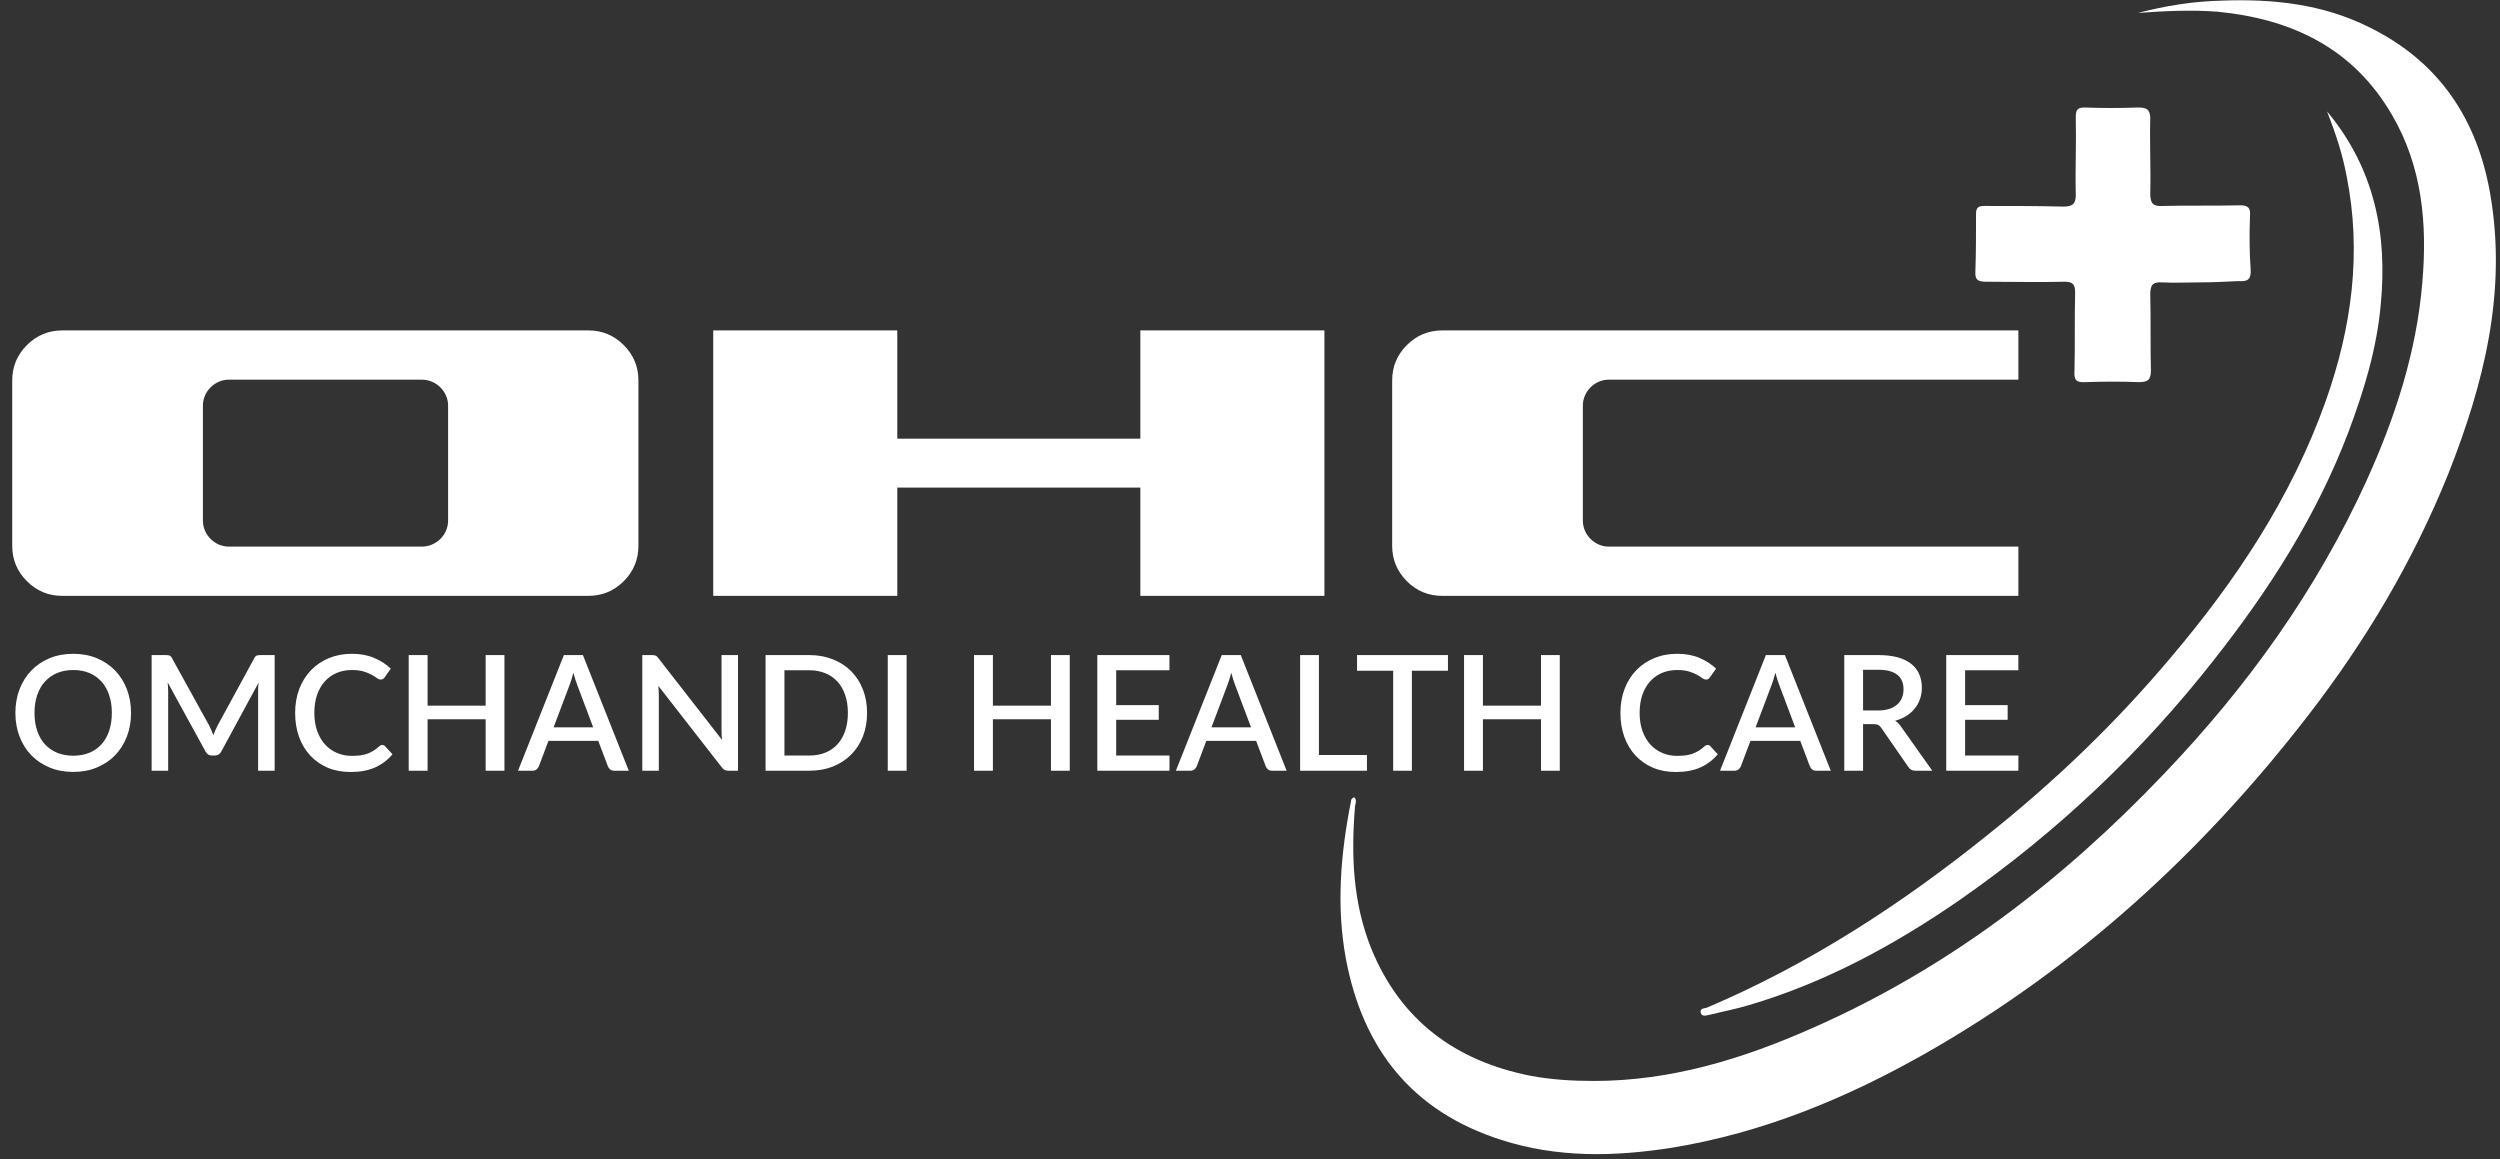 <svg width="386" height="179" viewBox="0 0 386 179" fill="none" xmlns="http://www.w3.org/2000/svg">
<rect x="0" y="0" width="386" height="179" fill="#333333" stroke="none"/>
<path d="M98.573 58.729V84.289C98.573 86.392 97.818 88.225 96.308 89.735C94.799 91.245 92.965 92 90.862 92H9.598C7.495 92 5.662 91.245 4.152 89.735C2.642 88.225 1.887 86.392 1.887 84.289V58.729C1.887 56.626 2.642 54.792 4.152 53.282C5.662 51.773 7.495 51.018 9.598 51.018H90.862C92.965 51.018 94.799 51.773 96.308 53.282C97.818 54.792 98.573 56.626 98.573 58.729ZM69.185 80.406V62.611C69.185 60.454 67.351 58.621 65.14 58.621H35.32C33.163 58.621 31.33 60.454 31.33 62.611V80.406C31.33 82.563 33.163 84.397 35.32 84.397H65.14C67.351 84.397 69.185 82.563 69.185 80.406ZM204.49 51.018V92H176.072V75.284H138.541V92H110.123V51.018H138.541V67.734H176.072V51.018H204.49ZM311.637 84.397V92H222.662C220.559 92 218.726 91.245 217.216 89.735C215.706 88.225 214.951 86.392 214.951 84.289V58.729C214.951 56.626 215.706 54.792 217.216 53.282C218.726 51.773 220.559 51.018 222.662 51.018H311.637V58.621H248.384C246.227 58.621 244.393 60.454 244.393 62.611V80.406C244.393 82.563 246.227 84.397 248.384 84.397H311.637Z" fill="white"/>
<path d="M20.232 110.072C20.232 111.395 20.017 112.614 19.587 113.73C19.157 114.846 18.549 115.809 17.764 116.619C16.987 117.421 16.049 118.049 14.949 118.504C13.858 118.959 12.643 119.186 11.304 119.186C9.973 119.186 8.757 118.959 7.658 118.504C6.567 118.049 5.629 117.421 4.843 116.619C4.058 115.809 3.45 114.846 3.02 113.73C2.591 112.614 2.376 111.395 2.376 110.072C2.376 108.749 2.591 107.53 3.02 106.414C3.45 105.298 4.058 104.335 4.843 103.525C5.629 102.715 6.567 102.082 7.658 101.628C8.757 101.173 9.973 100.946 11.304 100.946C12.643 100.946 13.858 101.173 14.949 101.628C16.049 102.082 16.987 102.715 17.764 103.525C18.549 104.335 19.157 105.298 19.587 106.414C20.017 107.53 20.232 108.749 20.232 110.072ZM17.268 110.072C17.268 109.047 17.128 108.125 16.846 107.307C16.574 106.488 16.177 105.794 15.656 105.224C15.143 104.653 14.519 104.215 13.784 103.909C13.048 103.603 12.221 103.45 11.304 103.45C10.394 103.45 9.572 103.603 8.836 103.909C8.1 104.215 7.472 104.653 6.951 105.224C6.43 105.794 6.029 106.488 5.748 107.307C5.467 108.125 5.327 109.047 5.327 110.072C5.327 111.105 5.467 112.031 5.748 112.85C6.029 113.668 6.43 114.362 6.951 114.933C7.472 115.495 8.1 115.929 8.836 116.235C9.572 116.532 10.394 116.681 11.304 116.681C12.221 116.681 13.048 116.532 13.784 116.235C14.519 115.929 15.143 115.495 15.656 114.933C16.177 114.362 16.574 113.668 16.846 112.85C17.128 112.031 17.268 111.105 17.268 110.072ZM42.407 101.144V119H39.853V106.761C39.853 106.563 39.857 106.348 39.865 106.116C39.882 105.877 39.903 105.637 39.927 105.397L34.186 115.999C33.963 116.437 33.62 116.656 33.157 116.656H32.748C32.277 116.656 31.934 116.437 31.719 115.999L25.891 105.372C25.915 105.612 25.932 105.852 25.94 106.092C25.957 106.331 25.965 106.555 25.965 106.761V119H23.411V101.144H25.581C25.837 101.144 26.035 101.169 26.176 101.218C26.316 101.26 26.445 101.396 26.56 101.628L32.289 112.006C32.413 112.246 32.529 112.494 32.636 112.75C32.752 112.998 32.855 113.255 32.946 113.519C33.045 113.255 33.149 112.994 33.256 112.738C33.372 112.473 33.492 112.221 33.616 111.982L39.258 101.628C39.374 101.396 39.502 101.26 39.642 101.218C39.783 101.169 39.981 101.144 40.237 101.144H42.407ZM59.036 115.02C59.194 115.02 59.33 115.082 59.446 115.206L60.599 116.458C59.871 117.334 58.978 118.012 57.92 118.492C56.862 118.963 55.597 119.198 54.126 119.198C52.82 119.198 51.638 118.975 50.58 118.529C49.53 118.074 48.633 117.446 47.889 116.644C47.145 115.834 46.57 114.871 46.165 113.755C45.768 112.639 45.57 111.411 45.57 110.072C45.57 108.733 45.781 107.505 46.202 106.389C46.632 105.265 47.232 104.302 48 103.5C48.778 102.69 49.703 102.062 50.778 101.615C51.861 101.169 53.051 100.946 54.349 100.946C55.639 100.946 56.776 101.156 57.759 101.578C58.751 101.991 59.611 102.545 60.338 103.24L59.384 104.591C59.318 104.682 59.239 104.761 59.148 104.827C59.057 104.893 58.933 104.926 58.776 104.926C58.611 104.926 58.42 104.852 58.206 104.703C57.999 104.546 57.73 104.376 57.4 104.194C57.077 104.004 56.668 103.835 56.172 103.686C55.684 103.529 55.072 103.45 54.337 103.45C53.485 103.45 52.704 103.599 51.993 103.897C51.282 104.194 50.67 104.628 50.158 105.199C49.645 105.769 49.245 106.464 48.955 107.282C48.674 108.1 48.534 109.03 48.534 110.072C48.534 111.122 48.682 112.06 48.98 112.887C49.278 113.705 49.687 114.4 50.208 114.97C50.728 115.532 51.34 115.962 52.043 116.26C52.745 116.557 53.502 116.706 54.312 116.706C54.808 116.706 55.25 116.681 55.639 116.632C56.036 116.574 56.399 116.487 56.73 116.371C57.061 116.247 57.371 116.094 57.66 115.912C57.958 115.731 58.251 115.507 58.54 115.243C58.706 115.094 58.871 115.02 59.036 115.02ZM77.886 101.144V119H74.984V111.052H66.019V119H63.105V101.144H66.019V108.956H74.984V101.144H77.886ZM91.59 112.304L89.135 105.782C88.936 105.277 88.734 104.637 88.527 103.86C88.436 104.248 88.337 104.608 88.23 104.938C88.122 105.261 88.023 105.546 87.932 105.794L85.477 112.304H91.59ZM97.083 119H94.839C94.582 119 94.376 118.938 94.219 118.814C94.062 118.682 93.942 118.521 93.859 118.33L92.371 114.387H84.683L83.195 118.33C83.129 118.496 83.013 118.649 82.848 118.789C82.683 118.93 82.476 119 82.228 119H79.984L87.064 101.144H90.003L97.083 119ZM113.948 101.144V119H112.472C112.249 119 112.059 118.963 111.902 118.888C111.745 118.806 111.596 118.673 111.455 118.492L101.647 105.893C101.672 106.133 101.688 106.373 101.696 106.612C101.713 106.844 101.721 107.059 101.721 107.257V119H99.167V101.144H100.68C100.804 101.144 100.907 101.152 100.99 101.169C101.081 101.177 101.163 101.198 101.238 101.231C101.312 101.264 101.382 101.313 101.448 101.38C101.515 101.446 101.585 101.528 101.659 101.628L111.48 114.238C111.455 113.982 111.435 113.73 111.418 113.482C111.41 113.234 111.406 113.003 111.406 112.788V101.144H113.948ZM133.876 110.072C133.876 111.395 133.661 112.606 133.232 113.705C132.802 114.796 132.194 115.735 131.409 116.52C130.632 117.305 129.693 117.917 128.594 118.355C127.503 118.785 126.288 119 124.948 119H118.203V101.144H124.948C126.288 101.144 127.503 101.363 128.594 101.801C129.693 102.231 130.632 102.839 131.409 103.624C132.194 104.409 132.802 105.352 133.232 106.451C133.661 107.542 133.876 108.749 133.876 110.072ZM130.913 110.072C130.913 109.047 130.772 108.125 130.491 107.307C130.218 106.488 129.822 105.798 129.301 105.236C128.788 104.674 128.164 104.244 127.428 103.946C126.693 103.641 125.866 103.488 124.948 103.488H121.117V116.656H124.948C125.866 116.656 126.693 116.508 127.428 116.21C128.164 115.912 128.788 115.483 129.301 114.92C129.822 114.35 130.218 113.66 130.491 112.85C130.772 112.031 130.913 111.105 130.913 110.072ZM139.983 119H137.069V101.144H139.983V119ZM165.17 101.144V119H162.269V111.052H153.304V119H150.39V101.144H153.304V108.956H162.269V101.144H165.17ZM180.573 116.656L180.561 119H169.425V101.144H180.561V103.488H172.339V108.869H178.911V111.138H172.339V116.656H180.573ZM193.163 112.304L190.708 105.782C190.51 105.277 190.307 104.637 190.101 103.86C190.01 104.248 189.91 104.608 189.803 104.938C189.695 105.261 189.596 105.546 189.505 105.794L187.05 112.304H193.163ZM198.657 119H196.412C196.156 119 195.949 118.938 195.792 118.814C195.635 118.682 195.515 118.521 195.433 118.33L193.945 114.387H186.257L184.769 118.33C184.702 118.496 184.587 118.649 184.421 118.789C184.256 118.93 184.049 119 183.801 119H181.557L188.637 101.144H191.576L198.657 119ZM211.057 116.57V119H200.74V101.144H203.642V116.57H211.057ZM223.564 103.562H217.996V119H215.107V103.562H209.527V101.144H223.564V103.562ZM240.83 101.144V119H237.928V111.052H228.963V119H226.049V101.144H228.963V108.956H237.928V101.144H240.83ZM263.661 115.02C263.818 115.02 263.954 115.082 264.07 115.206L265.223 116.458C264.496 117.334 263.603 118.012 262.545 118.492C261.486 118.963 260.222 119.198 258.75 119.198C257.444 119.198 256.262 118.975 255.204 118.529C254.154 118.074 253.257 117.446 252.513 116.644C251.769 115.834 251.194 114.871 250.789 113.755C250.393 112.639 250.194 111.411 250.194 110.072C250.194 108.733 250.405 107.505 250.827 106.389C251.256 105.265 251.856 104.302 252.625 103.5C253.402 102.69 254.328 102.062 255.402 101.615C256.485 101.169 257.676 100.946 258.973 100.946C260.263 100.946 261.4 101.156 262.383 101.578C263.375 101.991 264.235 102.545 264.963 103.24L264.008 104.591C263.942 104.682 263.863 104.761 263.772 104.827C263.681 104.893 263.557 104.926 263.4 104.926C263.235 104.926 263.045 104.852 262.83 104.703C262.623 104.546 262.354 104.376 262.024 104.194C261.701 104.004 261.292 103.835 260.796 103.686C260.308 103.529 259.697 103.45 258.961 103.45C258.11 103.45 257.328 103.599 256.617 103.897C255.906 104.194 255.295 104.628 254.782 105.199C254.27 105.769 253.869 106.464 253.579 107.282C253.298 108.1 253.158 109.03 253.158 110.072C253.158 111.122 253.307 112.06 253.604 112.887C253.902 113.705 254.311 114.4 254.832 114.97C255.353 115.532 255.964 115.962 256.667 116.26C257.37 116.557 258.126 116.706 258.936 116.706C259.432 116.706 259.874 116.681 260.263 116.632C260.66 116.574 261.024 116.487 261.354 116.371C261.685 116.247 261.995 116.094 262.284 115.912C262.582 115.731 262.875 115.507 263.165 115.243C263.33 115.094 263.495 115.02 263.661 115.02ZM277.178 112.304L274.723 105.782C274.525 105.277 274.322 104.637 274.115 103.86C274.024 104.248 273.925 104.608 273.818 104.938C273.71 105.261 273.611 105.546 273.52 105.794L271.065 112.304H277.178ZM282.671 119H280.427C280.171 119 279.964 118.938 279.807 118.814C279.65 118.682 279.53 118.521 279.447 118.33L277.959 114.387H270.271L268.783 118.33C268.717 118.496 268.602 118.649 268.436 118.789C268.271 118.93 268.064 119 267.816 119H265.572L272.652 101.144H275.591L282.671 119ZM289.938 109.7C290.6 109.7 291.178 109.621 291.674 109.464C292.17 109.299 292.584 109.072 292.914 108.782C293.245 108.493 293.493 108.15 293.658 107.753C293.824 107.348 293.906 106.902 293.906 106.414C293.906 105.439 293.584 104.695 292.939 104.182C292.294 103.669 291.319 103.413 290.013 103.413H287.657V109.7H289.938ZM298.346 119H295.754C295.241 119 294.869 118.802 294.638 118.405L290.472 112.391C290.331 112.184 290.178 112.035 290.013 111.944C289.847 111.853 289.599 111.808 289.269 111.808H287.657V119H284.755V101.144H290.013C291.187 101.144 292.195 101.264 293.038 101.504C293.89 101.743 294.588 102.086 295.134 102.533C295.68 102.971 296.08 103.5 296.337 104.12C296.601 104.74 296.734 105.43 296.734 106.191C296.734 106.811 296.638 107.389 296.448 107.927C296.266 108.464 295.998 108.952 295.642 109.39C295.295 109.828 294.865 110.208 294.353 110.531C293.84 110.853 293.257 111.105 292.604 111.287C292.96 111.502 293.266 111.804 293.522 112.192L298.346 119ZM311.645 116.656L311.633 119H300.497V101.144H311.633V103.488H303.411V108.869H309.983V111.138H303.411V116.656H311.645Z" fill="white"/>
<g clip-path="url(#clip0_120_2)">
<path d="M330.1 2C334.3 0.9 338.6 0.2 343 0.1C350.9 -0.2 358.6 0.6 365.8 4.2C376.6 9.5 382.5 18.4 384.5 30C387.1 45.1 383.5 59.3 378 73.2C372.6 86.6 365.3 98.9 356.5 110.3C340.1 131.6 320.6 149.4 297.2 162.7C285 169.6 272.2 174.9 258.2 177.2C249.3 178.6 240.5 178.8 231.8 176C218 171.6 210.4 161.9 207.8 148C206.3 139.9 207 131.7 208.6 123.7C208.6 123.5 208.7 123.2 209.1 123.1C209.6 123.6 209.2 124.2 209.2 124.7C208.6 132.1 208.9 139.4 211.7 146.4C216.2 157.5 224.7 163.8 236.3 166.1C239.5 166.7 242.8 166.9 246.1 166.9C258 166.9 269.1 163.5 279.9 158.7C300.8 149.5 318.5 135.9 334.2 119.4C347 106 357.7 91.1 365.4 74.2C369.8 64.5 373.1 54.4 374 43.7C374.8 34.6 374 25.7 369.3 17.7C363.3 7.4 353.8 2.9 342.3 1.8C338.2 1.5 334.2 1.7 330.1 2Z" fill="white"/>
<path d="M359.3 17.2C366.7 26.1 368.6 36.2 367.6 46.9C367 53.8 365 60.3 362.6 66.7C357.7 79.6 350.4 91 341.9 101.8C330.7 116.1 317.7 128.4 302.8 138.8C292.7 145.8 281.9 151.7 270 155.2C268 155.8 265.9 156.2 263.9 156.7C263.4 156.8 262.8 157 262.6 156.4C262.4 155.7 263.1 155.7 263.5 155.6C279.3 148.9 293.6 139.6 306.9 128.9C317.2 120.7 326.6 111.7 335.1 101.6C345.2 89.7 353.8 76.8 359.1 61.9C363.1 50.6 364.7 39 362.3 27.1C361.7 23.9 360.7 20.8 359.3 17.2Z" fill="white"/>
<path d="M339.7 43.6C337.7 43.6 335.7 43.7 333.8 43.6C332.3 43.5 332 44.1 332 45.5C332.1 49.4 332 53.3 332.1 57.2C332.1 58.7 331.6 59 330.2 59C327.5 58.9 324.8 58.9 322 59C320.5 59.1 320.2 58.6 320.3 57.2C320.4 53.2 320.3 49.2 320.4 45.1C320.4 43.9 320 43.5 318.8 43.5C314.8 43.6 310.8 43.5 306.7 43.5C305.5 43.5 304.9 43.3 305 41.9C305.1 38.9 305.1 36 305.1 33C305.1 32 305.5 31.8 306.4 31.8C310.5 31.8 314.6 31.8 318.6 31.9C320.1 31.9 320.5 31.4 320.5 30C320.4 26 320.6 22.1 320.5 18.1C320.5 17 320.7 16.6 321.9 16.6C324.6 16.7 327.3 16.7 330.1 16.6C331.5 16.6 332 16.9 332 18.4C331.9 22.2 332.1 26.1 332 29.9C332 31.5 332.5 31.9 334 31.8C338 31.7 341.9 31.8 345.9 31.7C347.1 31.7 347.5 32.1 347.4 33.3C347.3 36.1 347.3 38.9 347.5 41.6C347.6 43.2 347 43.5 345.6 43.4C343.6 43.5 341.6 43.6 339.7 43.6Z" fill="white"/>
</g>
<defs>
<clipPath id="clip0_120_2">
<rect width="178.3" height="178.2" fill="white" transform="translate(207)"/>
</clipPath>
</defs>
</svg>
